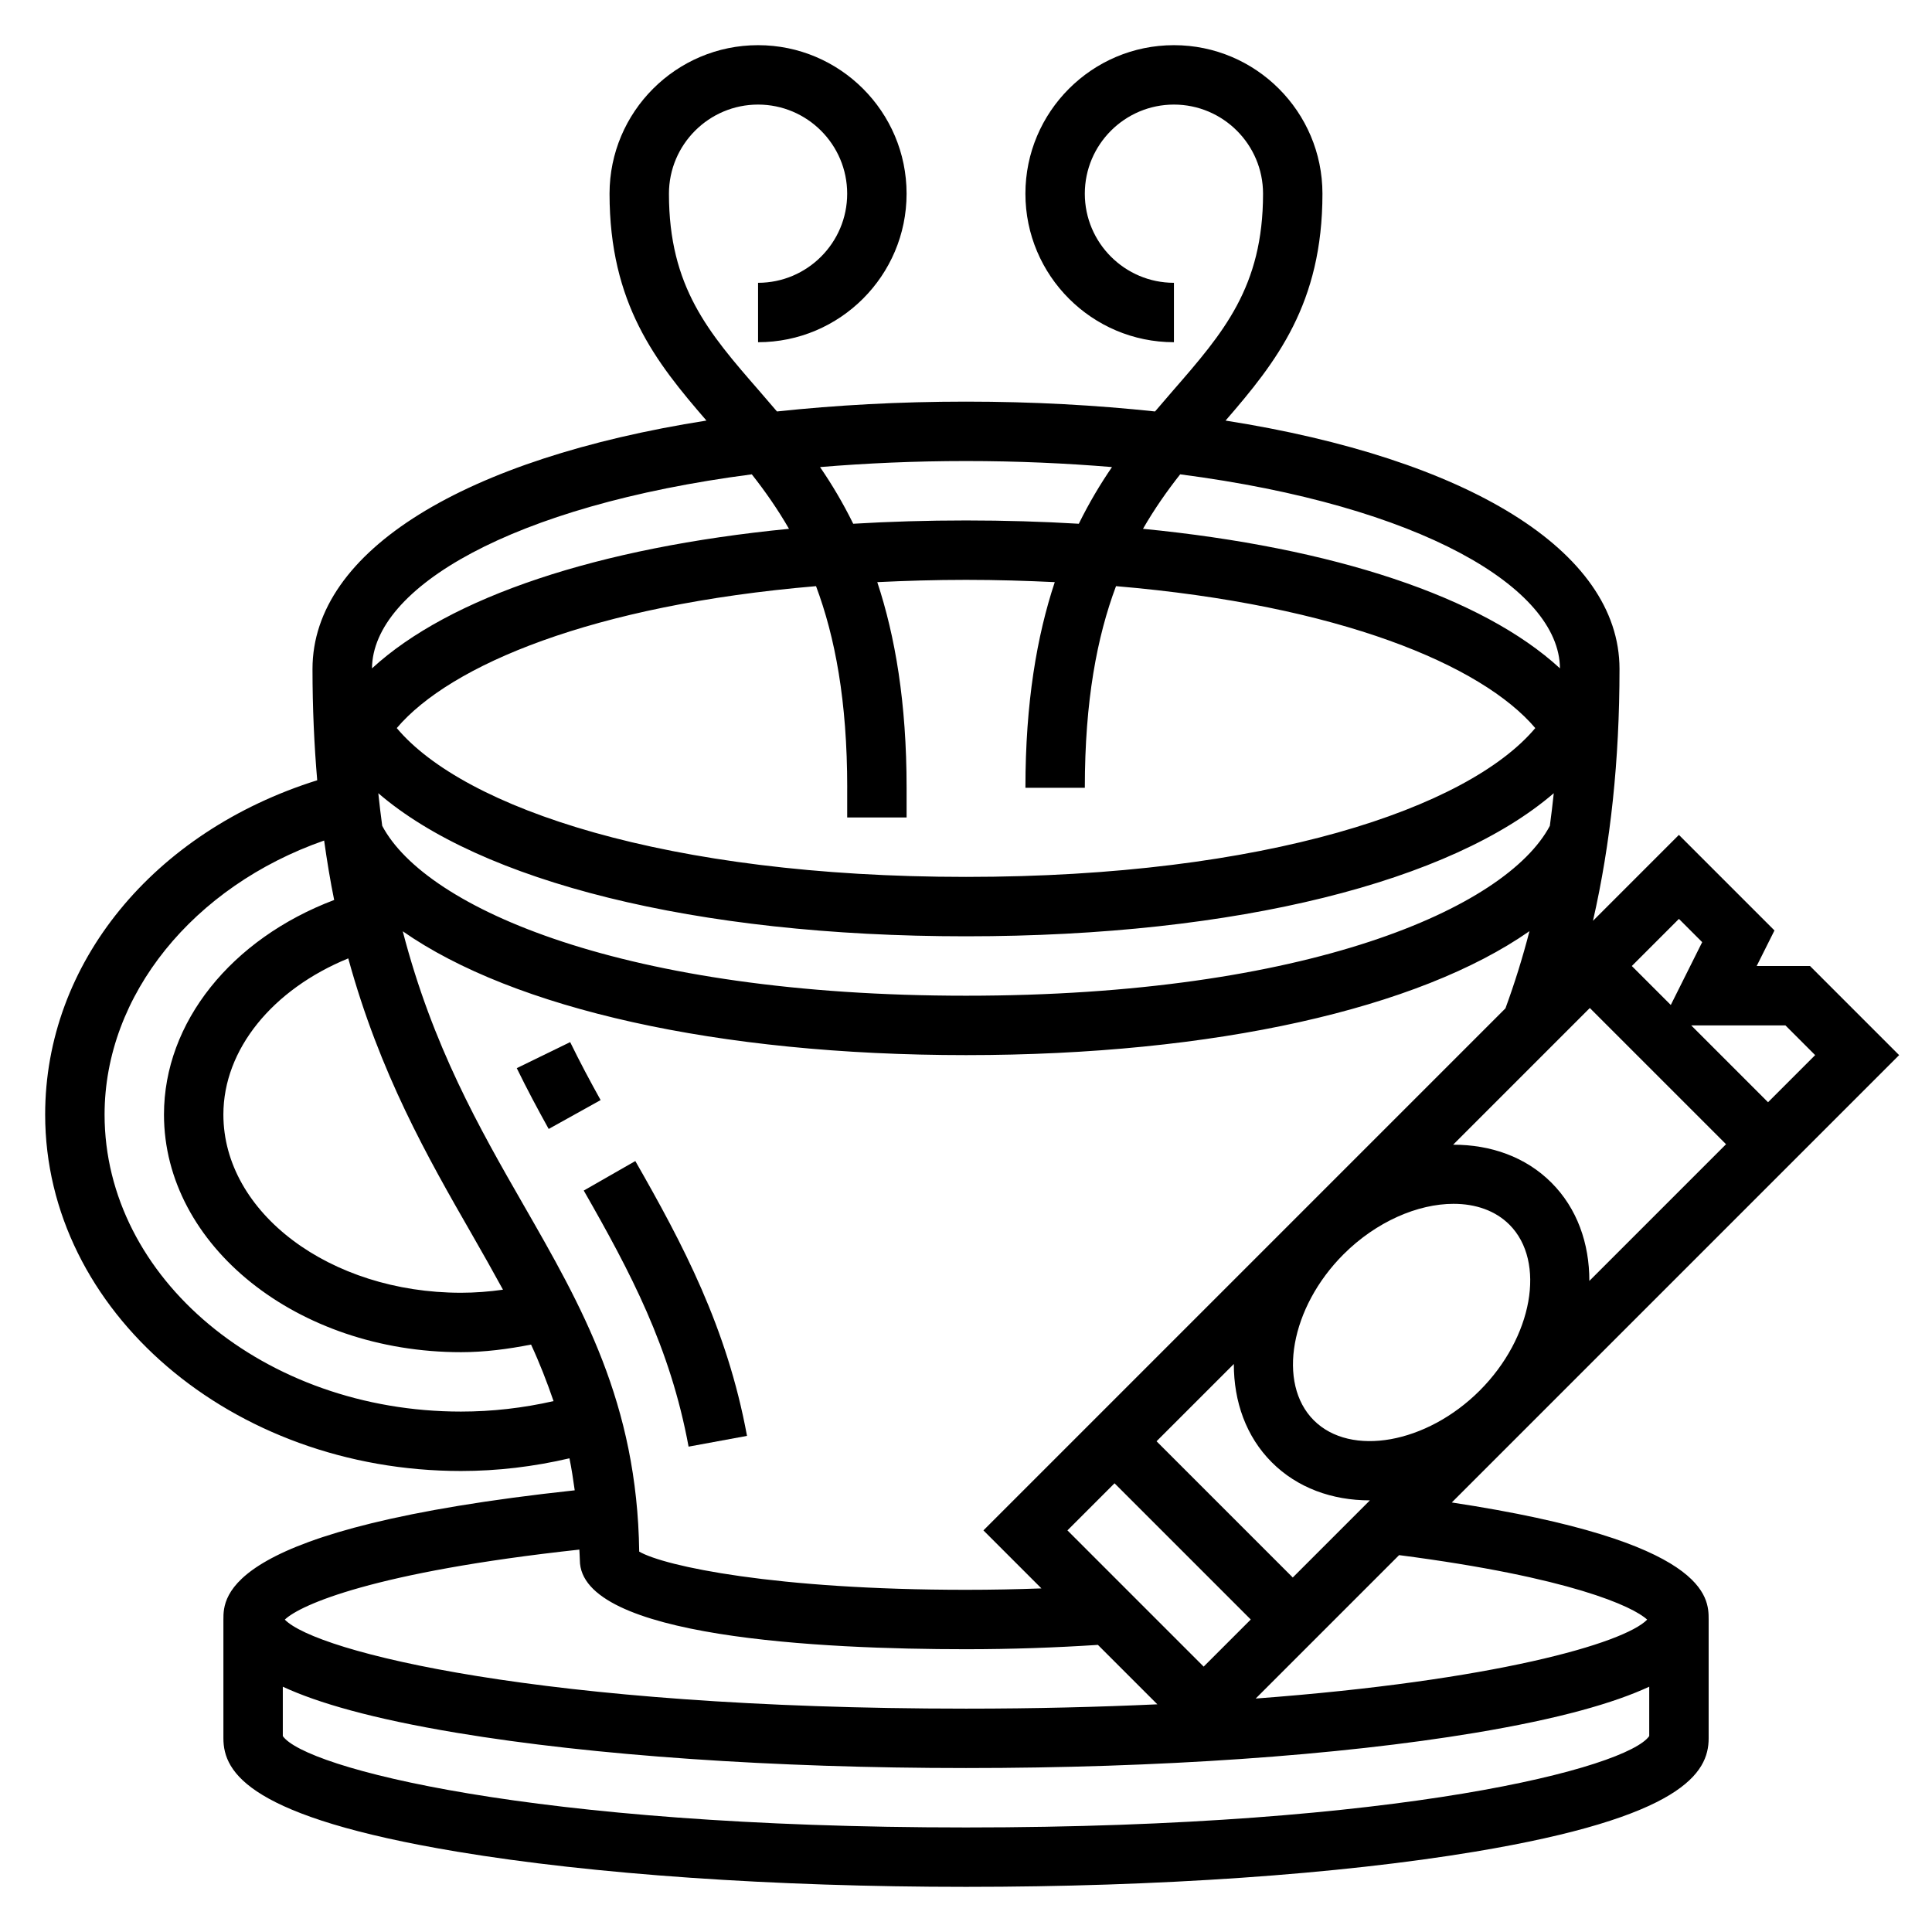 <?xml version="1.0" encoding="UTF-8"?>
<!-- Uploaded to: SVG Repo, www.svgrepo.com, Generator: SVG Repo Mixer Tools -->
<svg fill="#000000" width="800px" height="800px" version="1.1" viewBox="144 144 512 512" xmlns="http://www.w3.org/2000/svg">
 <g>
  <path d="m528.74 542.17 118.55-118.55-23.617-23.617h-14.137l4.715-9.422-25.324-25.324-22.773 22.773c4.676-20.504 7.031-42.555 7.031-66.746 0-31.488-40.629-55.797-104.4-65.824 13.469-15.547 25.676-30.992 25.676-60.129 0-21.703-17.656-39.359-39.359-39.359-21.703 0-39.359 17.656-39.359 39.359s17.656 39.359 39.359 39.359v-15.742c-13.02 0-23.617-10.598-23.617-23.617s10.598-23.617 23.617-23.617c13.02 0 23.617 10.598 23.617 23.617 0 24.742-10.531 36.855-23.875 52.191-1.551 1.785-3.141 3.629-4.746 5.519-15.66-1.668-32.379-2.606-50.098-2.606s-34.441 0.938-50.098 2.606c-1.598-1.883-3.195-3.731-4.746-5.519-13.344-15.332-23.879-27.449-23.879-52.191 0-13.02 10.598-23.617 23.617-23.617s23.617 10.598 23.617 23.617-10.598 23.617-23.617 23.617v15.742c21.703 0 39.359-17.656 39.359-39.359s-17.656-39.359-39.359-39.359-39.359 17.656-39.359 39.359c0 29.133 12.211 44.578 25.68 60.125-63.773 10.031-104.4 34.34-104.4 65.828 0 10.531 0.465 20.293 1.25 29.496-43.379 13.605-72.098 48.469-72.098 88.586 0 52.09 49.438 94.465 110.21 94.465 9.645 0 19.27-1.148 28.734-3.363 0.566 2.731 0.992 5.598 1.395 8.484-93.07 10.016-93.102 28.16-93.102 34.238v31.488c0 9.18 7.039 20.883 61.914 30.031 36.098 6.016 84 9.328 134.89 9.328 50.883 0 98.785-3.312 134.89-9.328 54.875-9.148 61.914-20.852 61.914-30.031v-31.488c0-5.832-0.031-20.688-68.062-31.016zm51.781 31.047c-6.156 6.297-40.523 16.199-103.75 20.914l38.008-38.008c45.438 5.891 62.031 13.637 65.738 17.094zm-153.64-23.648 12.484-12.484 36.102 36.102-12.484 12.484zm44.098-44.098c-0.016 9.965 3.242 19.23 10.051 26.047 6.793 6.801 16.02 10.094 25.953 10.094h0.055l-20.441 20.441-36.102-36.102zm94.34-94.34 36.102 36.102-36.227 36.227c0.016-9.965-3.242-19.23-10.051-26.047-6.809-6.816-16.082-10.078-26.047-10.051zm-36.109 51.895c5.832 0 11.066 1.785 14.801 5.519 9.785 9.785 6.18 29.922-7.871 43.973-14.051 14.051-34.18 17.664-43.973 7.871-9.785-9.785-6.18-29.922 7.871-43.973 8.695-8.691 19.707-13.391 29.172-13.391zm87.953-47.281 7.871 7.871-12.484 12.488-20.355-20.359zm-22.066-22.066-8.32 16.648-10.328-10.324 12.484-12.488zm-190.48 155.89 15.375 15.375c-6.519 0.234-13.18 0.371-19.988 0.371-50.469 0-79.887-6.234-86.609-10.125-0.535-39.414-15.207-64.961-30.715-91.977-11.547-20.113-24.027-41.918-31.945-72.414 29.32 20.465 83.387 32.816 149.27 32.816 65.922 0 120-12.367 149.32-32.852-1.812 7.023-3.938 13.832-6.367 20.461zm-36.102-196.8v7.871h15.742v-7.871c0-22.602-3.047-40.234-7.769-54.496 7.566-0.363 15.336-0.605 23.516-0.605s15.949 0.242 23.516 0.605c-4.727 14.262-7.773 31.895-7.773 54.496h15.742c0-23.059 3.234-40.004 8.266-53.434 59.199 5.016 96.945 20.926 111.11 37.613-17.844 21.238-71.445 39.438-150.86 39.438-79.414 0-133.01-18.199-150.86-39.438 14.16-16.695 51.906-32.598 111.11-37.613 5.027 13.43 8.266 30.379 8.266 53.434zm31.488 39.359c72.133 0 128.72-14.625 155.76-37.918-0.309 2.922-0.652 5.801-1.039 8.652-11.605 21.875-64.371 45.012-154.72 45.012s-143.11-23.137-154.71-45.012c-0.387-2.816-0.73-5.699-1.039-8.652 27.027 23.293 83.621 37.918 155.75 37.918zm-130.98 78.926c2.875 5 5.621 9.871 8.273 14.73-3.691 0.52-7.406 0.809-11.121 0.809-34.723 0-62.977-21.184-62.977-47.23 0-17.27 13.027-33.164 33.094-41.383 8.359 30.496 20.992 52.633 32.73 73.074zm288.39-149.93c-20.586-18.941-59.945-32.031-110.51-36.984 3.055-5.297 6.383-10.035 9.855-14.438 63.734 8.289 100.48 30.098 100.65 51.422zm-157.41-54.945c13.707 0 26.559 0.59 38.684 1.598-3.094 4.512-6.062 9.477-8.793 15.02-9.637-0.574-19.609-0.875-29.891-0.875s-20.254 0.301-29.891 0.875c-2.731-5.543-5.699-10.508-8.793-15.02 12.121-1.008 24.977-1.598 38.684-1.598zm-56.766 3.523c3.473 4.41 6.801 9.148 9.855 14.438-50.562 4.953-89.922 18.043-110.51 36.984 0.172-21.324 36.918-43.133 100.65-51.422zm-77.059 248.38c-52.09 0-94.465-35.312-94.465-78.719 0-31.684 23.531-60.512 58.184-72.613 0.77 5.457 1.637 10.754 2.66 15.75-27.246 10.316-45.102 32.43-45.102 56.863 0 34.723 35.312 62.977 78.719 62.977 6.234 0 12.43-0.812 18.562-2.016 2.25 4.848 4.195 9.848 5.961 14.98-8.086 1.84-16.297 2.777-24.52 2.777zm31.359 36.574c0.016 0.953 0.129 1.82 0.129 2.785 0 20.547 64.117 23.617 102.34 23.617 12.129 0 23.805-0.426 34.953-1.148l15.75 15.75c-15.547 0.711-32.348 1.145-50.703 1.145-112.71 0-172.25-15.09-180.53-23.594 4.09-3.906 23.566-12.629 78.062-18.555zm102.46 73.637c-115.55 0-175.22-15.863-181.05-24.215v-13.082c9.227 4.273 23.609 8.469 46.168 12.227 36.098 6.012 84 9.324 134.89 9.324 50.883 0 98.785-3.312 134.89-9.328 22.562-3.762 36.945-7.957 46.168-12.227v13.082c-5.832 8.355-65.504 24.219-181.05 24.219z"/>
  <path d="m298.7 459.51c12.328 21.547 22.922 41.523 27.781 67.863l15.484-2.852c-5.297-28.742-17.027-50.852-29.598-72.832z"/>
  <path d="m295.1 420.17-14.152 6.902c2.723 5.582 5.574 10.918 8.461 16.113l13.762-7.652c-2.758-4.957-5.473-10.043-8.07-15.363z"/>
 </g>
</svg>